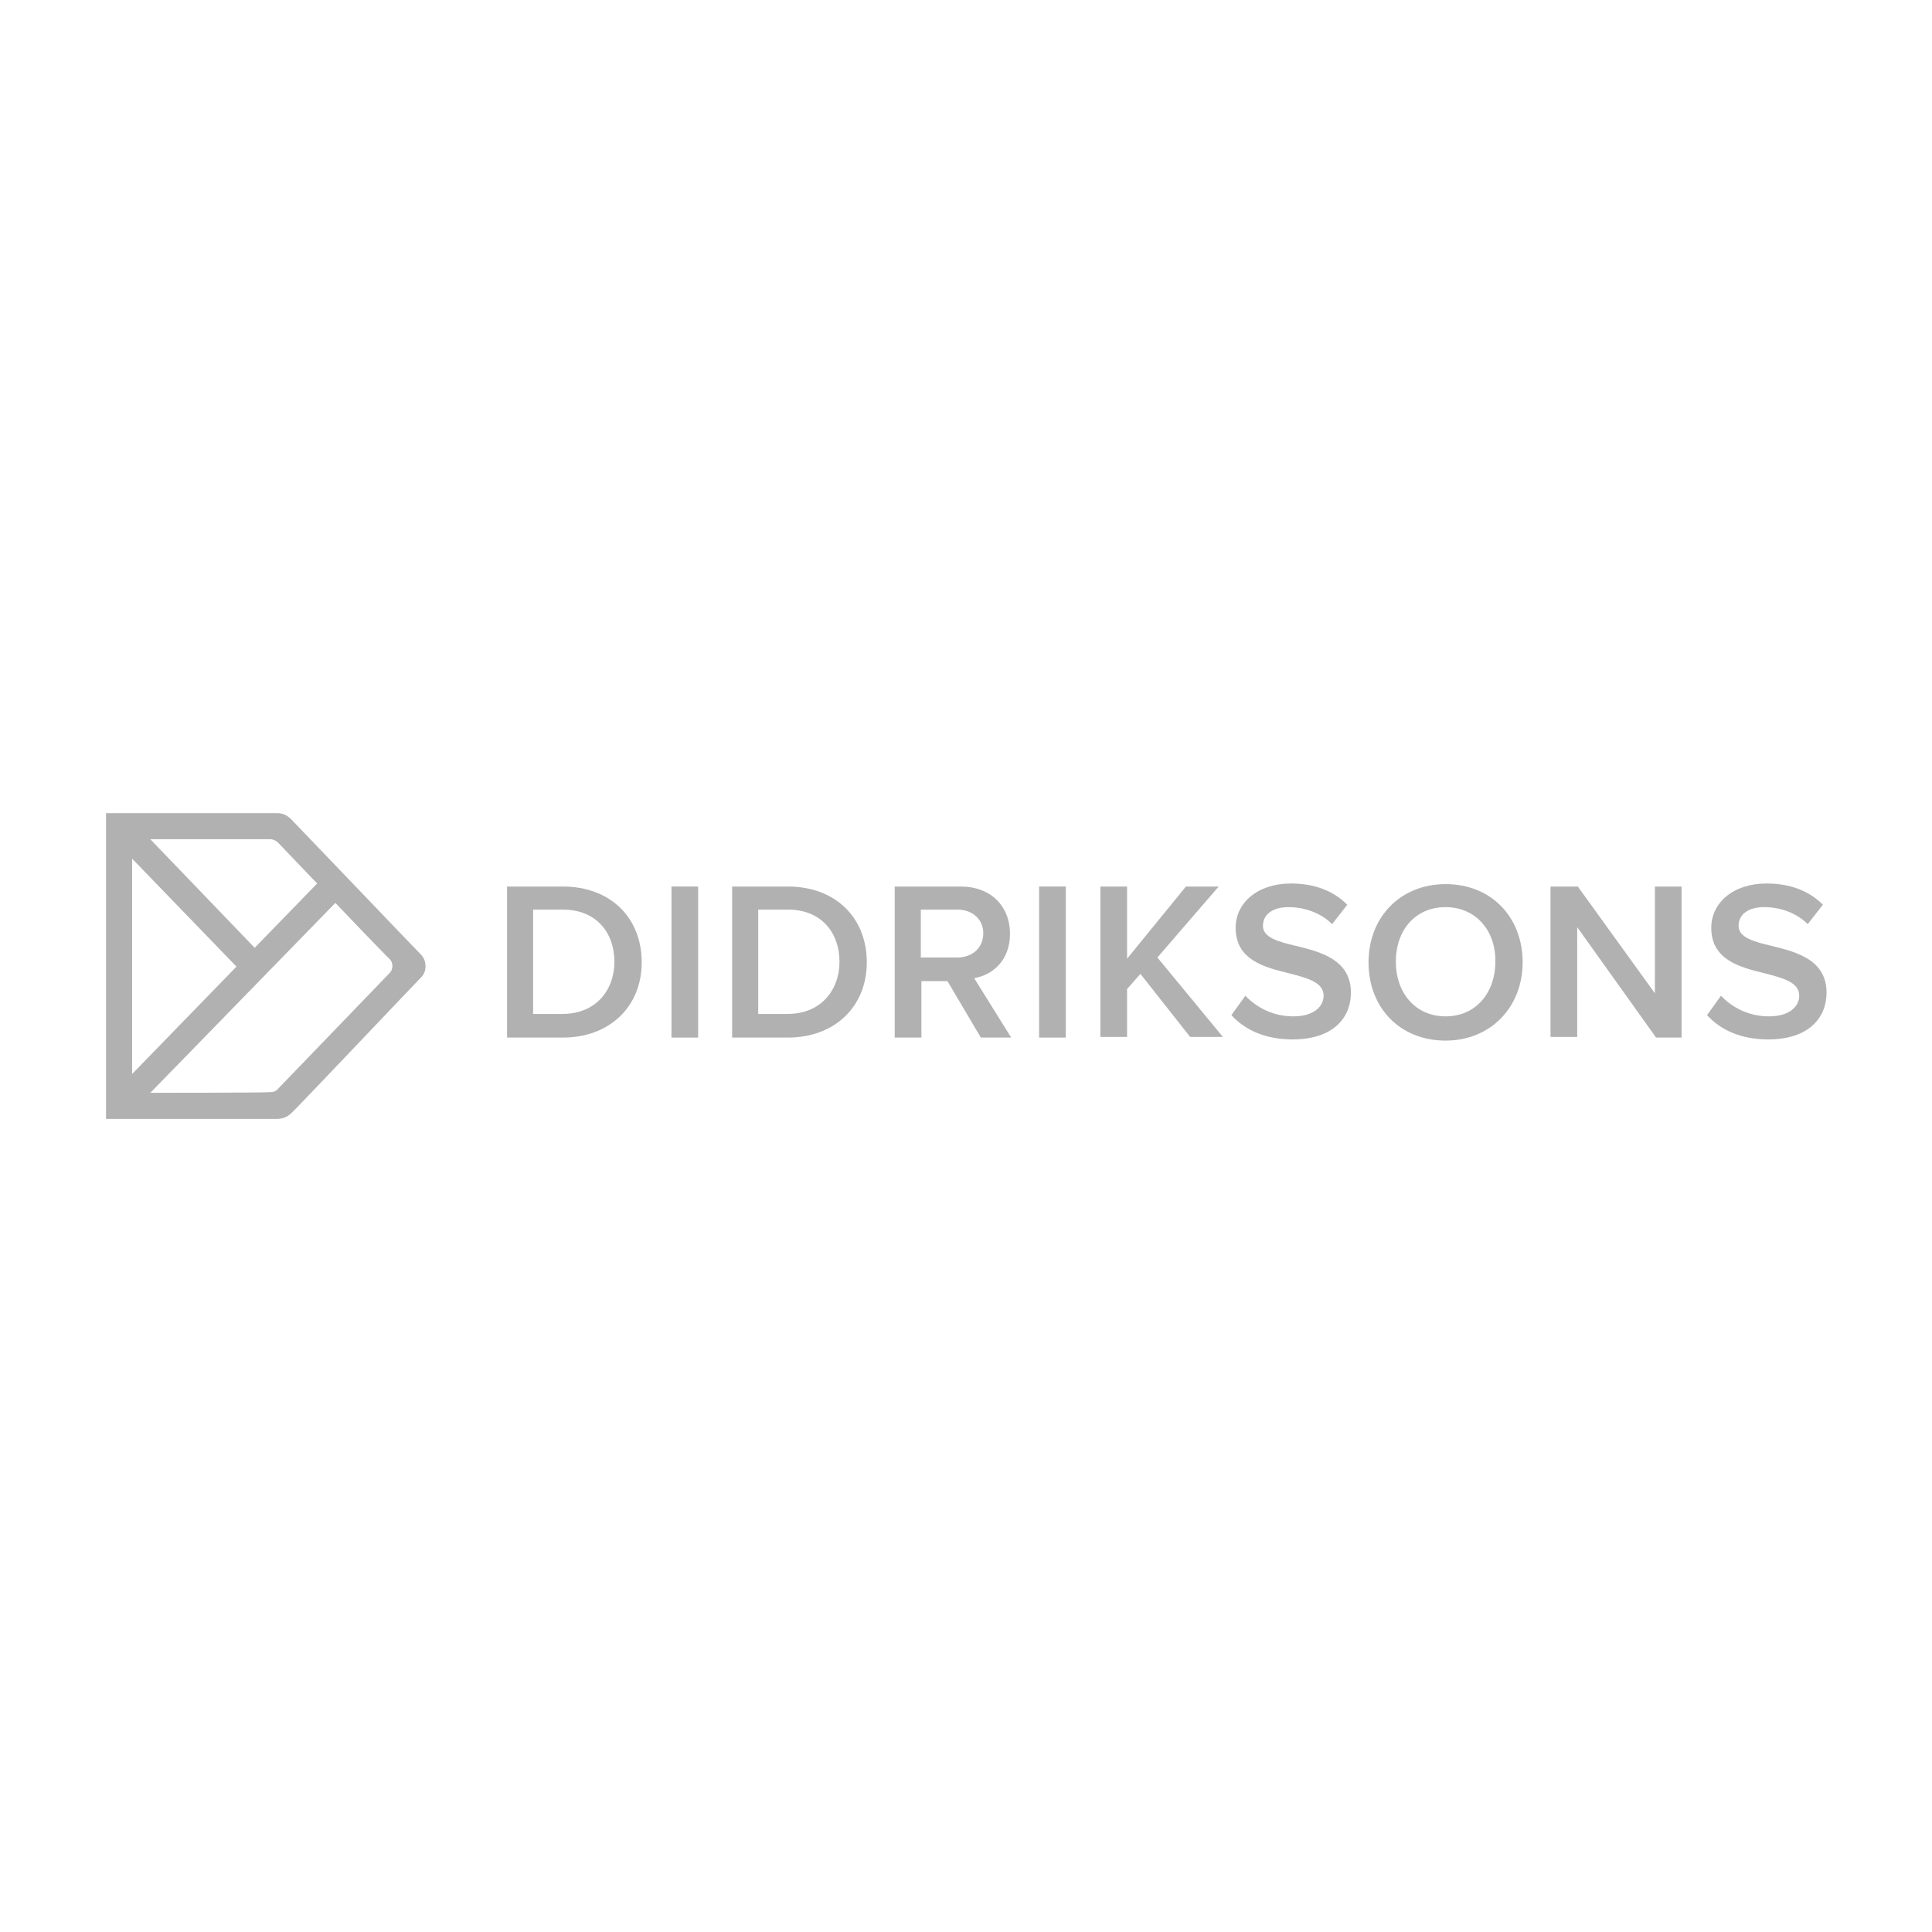 <?xml version="1.0" encoding="utf-8"?>
<!-- Generator: Adobe Illustrator 26.5.0, SVG Export Plug-In . SVG Version: 6.00 Build 0)  -->
<svg version="1.1" id="Warstwa_1" xmlns="http://www.w3.org/2000/svg" xmlns:xlink="http://www.w3.org/1999/xlink" x="0px" y="0px"
	 viewBox="0 0 600 600" style="enable-background:new 0 0 600 600;" xml:space="preserve">
<style type="text/css">
	.st0{fill:#B2B1B1;}
</style>
<g>
	<path class="st0" d="M174.8,314.88c10.17,0,16.01-7.35,16.01-16.2c0-9.04-5.65-16.2-16.01-16.2h-9.23v32.41H174.8z M157.47,275.32
		h17.33c14.7,0,24.49,9.61,24.49,23.55c0,13.75-9.99,23.36-24.49,23.36h-17.33V275.32z"/>
	<rect x="208.53" y="275.32" class="st0" width="8.29" height="46.91"/>
	<path class="st0" d="M244.7,314.88c10.17,0,16.01-7.35,16.01-16.2c0-9.04-5.65-16.2-16.01-16.2h-9.23v32.41H244.7z M227.37,275.32
		h17.33c14.7,0,24.49,9.61,24.49,23.55c0,13.75-9.99,23.36-24.49,23.36h-17.33V275.32z"/>
	<path class="st0" d="M297.27,282.48h-11.3v14.88h11.3c4.71,0,8.1-3.01,8.1-7.54C305.37,285.49,301.98,282.48,297.27,282.48z
		 M294.25,304.71h-8.1v17.52h-8.29v-46.91h20.54c9.23,0,15.26,6.03,15.26,14.7c0,8.29-5.46,12.81-11.12,13.75l11.49,18.46h-9.42
		L294.25,304.71z"/>
	<rect x="322.7" y="275.32" class="st0" width="8.29" height="46.91"/>
	<polygon class="st0" points="354.17,302.45 350.02,307.16 350.02,322.04 341.73,322.04 341.73,275.32 350.02,275.32 350.02,297.74 
		368.3,275.32 378.47,275.32 359.44,297.36 379.79,322.04 369.62,322.04 	"/>
	<path class="st0" d="M386.76,309.23c3.2,3.39,8.29,6.41,14.88,6.41c6.78,0,9.42-3.39,9.42-6.41c0-4.14-4.9-5.46-10.74-6.97
		c-7.72-1.88-16.58-4.14-16.58-14.13c0-7.72,6.78-13.75,17.15-13.75c7.35,0,13.19,2.26,17.52,6.59L413.7,287
		c-3.58-3.58-8.67-5.28-13.57-5.28c-4.9,0-7.91,2.26-7.91,5.84c0,3.58,4.71,4.9,10.36,6.22c7.72,1.88,16.96,4.33,16.96,14.51
		c0,7.72-5.46,14.51-18.09,14.51c-8.67,0-14.88-3.01-19.03-7.54L386.76,309.23z"/>
	<path class="st0" d="M448.94,281.72c-9.42,0-15.45,7.16-15.45,16.96c0,9.61,6.03,16.96,15.45,16.96s15.45-7.35,15.45-16.96
		C464.57,289.07,458.36,281.72,448.94,281.72z M448.94,274.57c14.13,0,23.93,10.17,23.93,24.3c0,13.94-9.99,24.3-23.93,24.3
		c-14.13,0-23.93-10.17-23.93-24.3S434.99,274.57,448.94,274.57z"/>
	<polygon class="st0" points="489.82,287.94 489.82,322.04 481.53,322.04 481.53,275.32 490.01,275.32 513.94,308.48 513.94,275.32 
		522.23,275.32 522.23,322.23 514.31,322.23 	"/>
	<path class="st0" d="M534.47,309.23c3.2,3.39,8.29,6.41,14.88,6.41c6.78,0,9.42-3.39,9.42-6.41c0-4.14-4.9-5.46-10.74-6.97
		c-7.72-1.88-16.58-4.14-16.58-14.13c0-7.72,6.78-13.75,17.15-13.75c7.35,0,13.19,2.26,17.52,6.59l-4.71,6.03
		c-3.58-3.58-8.67-5.28-13.57-5.28c-4.9,0-7.91,2.26-7.91,5.84c0,3.58,4.71,4.9,10.36,6.22c7.72,1.88,16.96,4.33,16.96,14.51
		c0,7.72-5.46,14.51-18.09,14.51c-8.67,0-14.88-3.01-19.03-7.54L534.47,309.23z"/>
	<path class="st0" d="M73.44,300.19l-32.41,33.35v-66.88L73.44,300.19z M79.09,294.35l-32.41-33.72c0,0,36.17,0,37.3,0
		c0.94,0,1.88,0.57,2.26,0.94c0.38,0.38,12.25,12.81,12.25,12.81L79.09,294.35z M46.69,339.38l57.46-58.97
		c0,0,16.01,16.77,16.77,17.33c0.75,0.75,0.94,1.51,0.94,2.26c0,0.75-0.19,1.51-0.94,2.26c-0.75,0.75-34.48,35.8-34.86,36.17
		c-0.38,0.38-0.94,0.75-2.45,0.75C82.86,339.38,46.69,339.38,46.69,339.38z M86.06,252.52c-1.7,0-53.13,0-53.13,0v94.96
		c0,0,51.81,0,53.13,0s3.01-0.38,4.52-1.88c1.51-1.32,38.81-40.7,40.32-42.2c1.7-1.7,1.7-5.09-0.19-6.97
		c-1.88-1.88-38.06-39.75-39.75-41.45C89.46,253.28,87.95,252.52,86.06,252.52z"/>
</g>
</svg>
